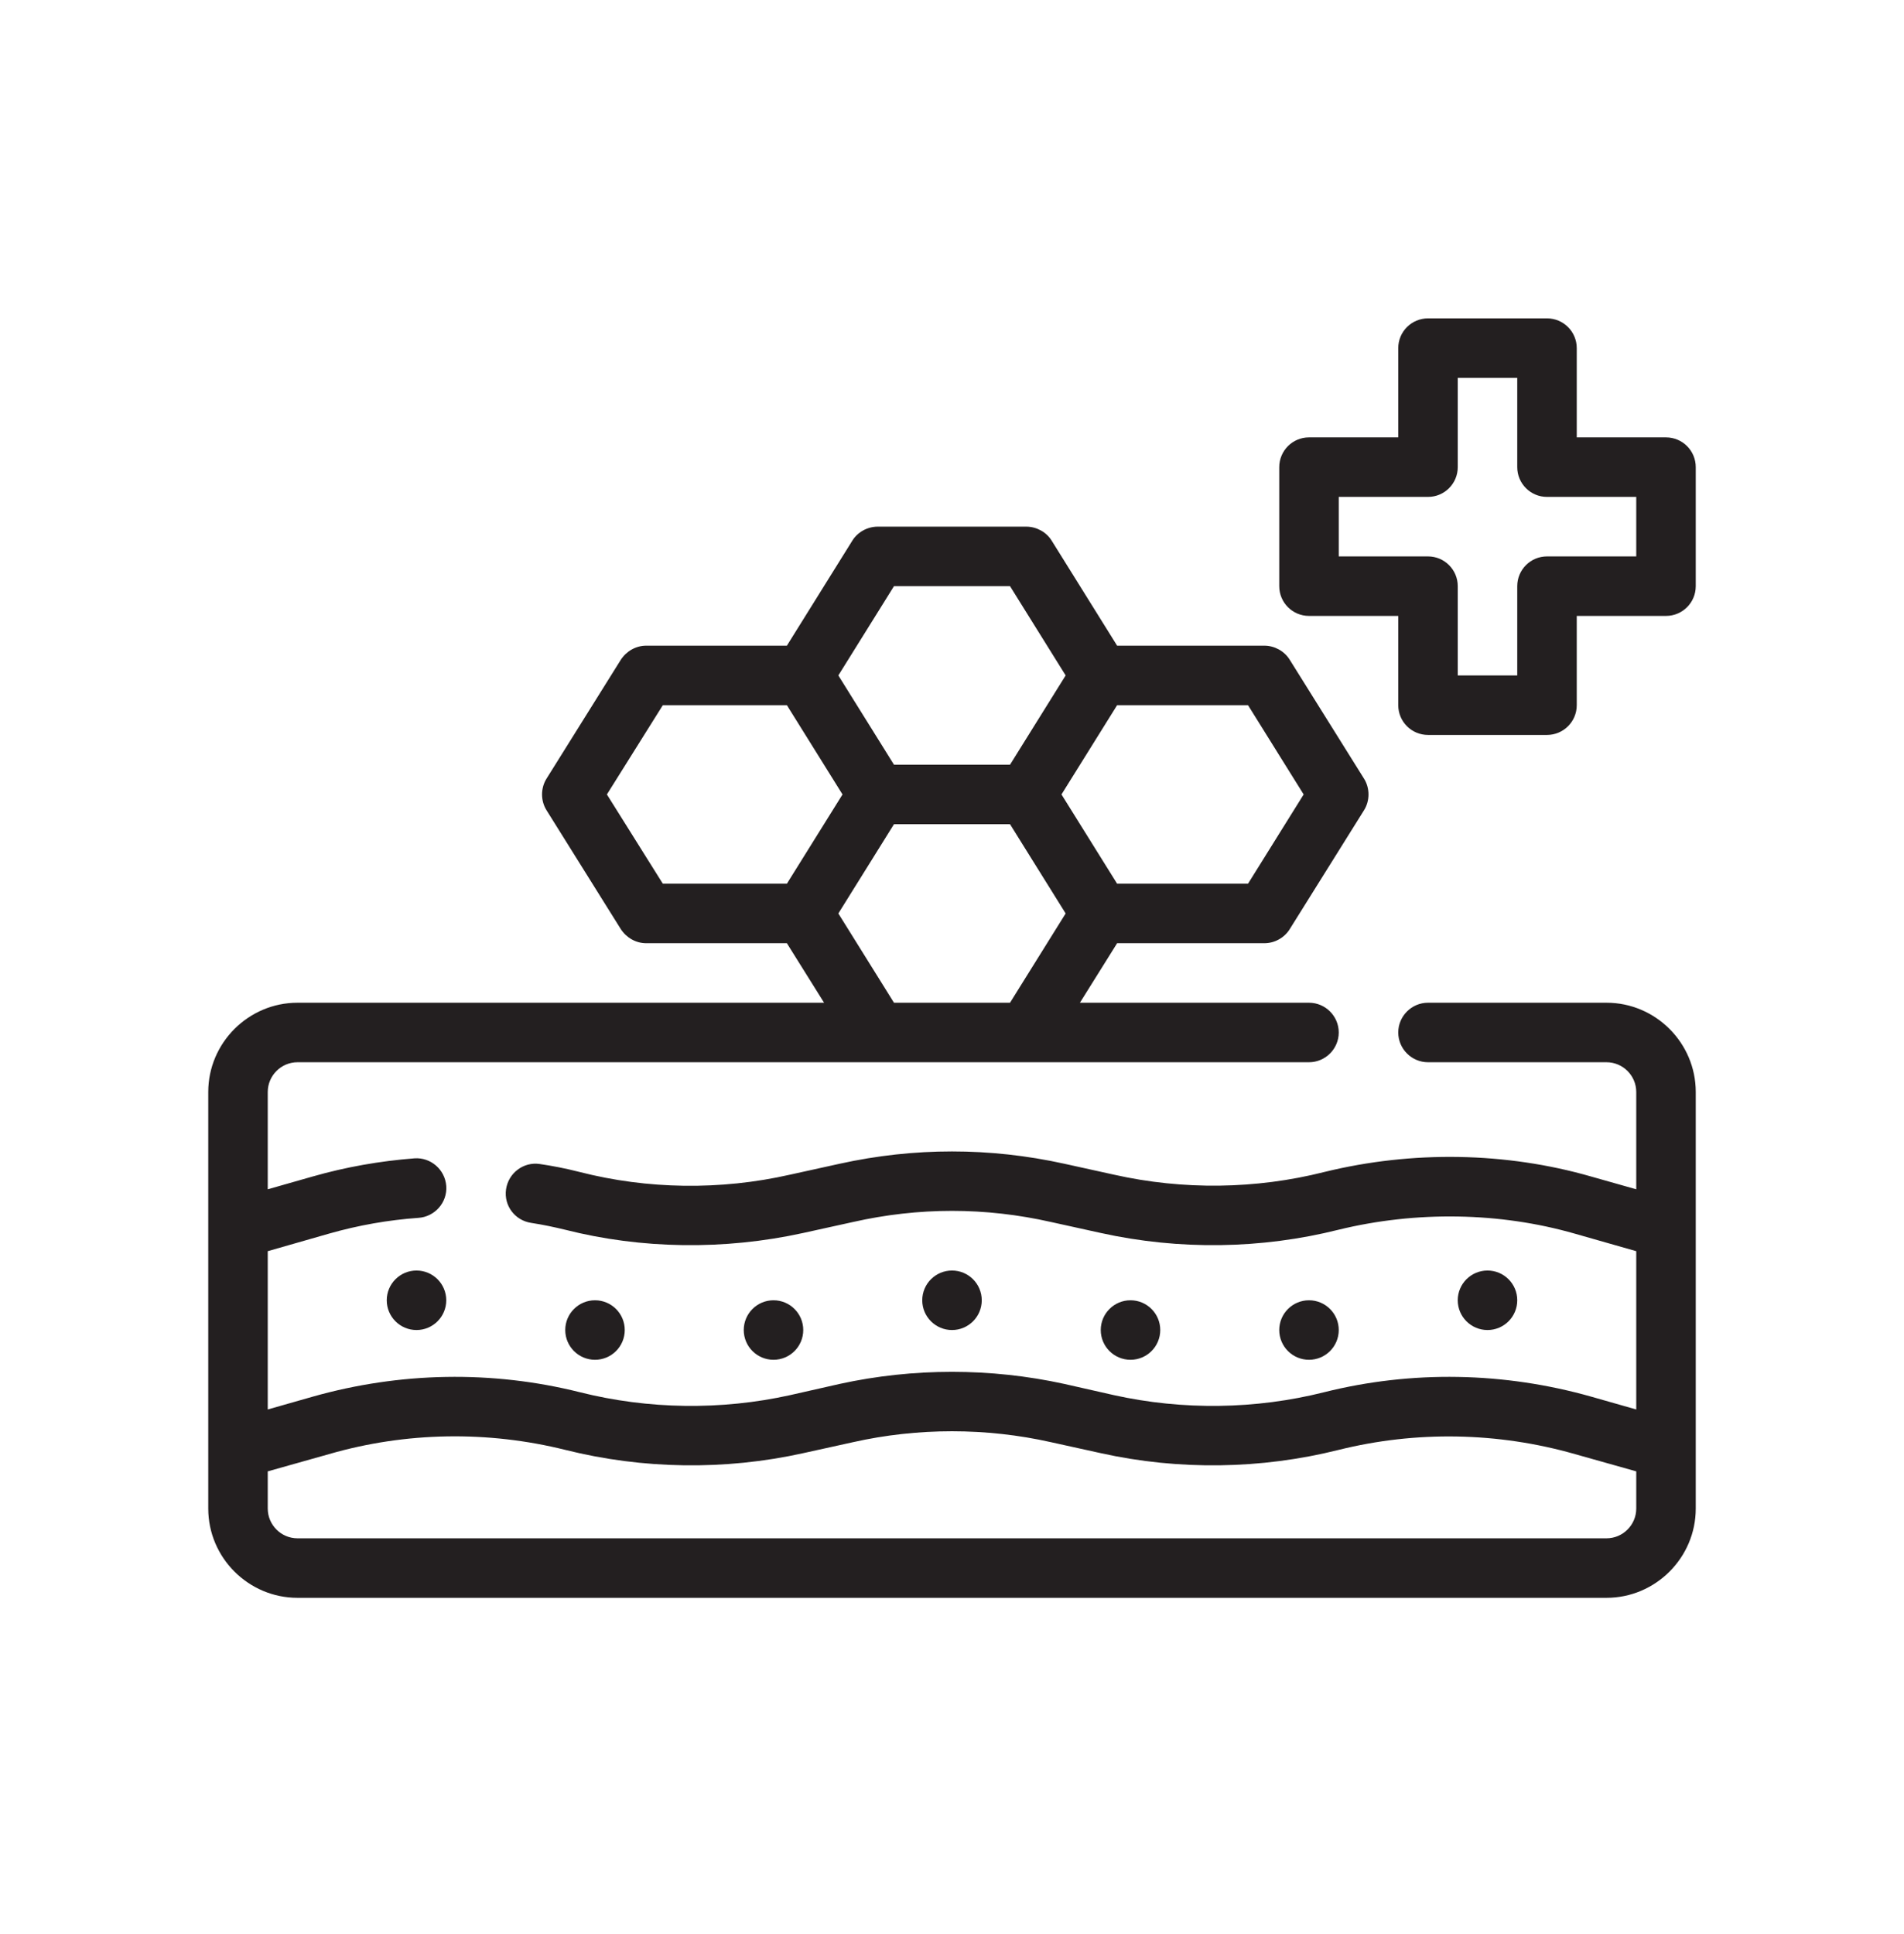 <svg xmlns="http://www.w3.org/2000/svg" fill="none" viewBox="0 0 64 65" height="65" width="64">
<path fill="#231F20" d="M54 33.7H48C47.45 33.7 47 34.15 47 34.7C47 35.25 47.45 35.7 48 35.7H54C54.55 35.7 55 36.15 55 36.7V39.97L53.48 39.54C50.63 38.72 47.48 38.66 44.51 39.39C42.21 39.97 39.77 40 37.45 39.48L35.77 39.11C33.27 38.56 30.73 38.56 28.23 39.11L26.55 39.48C24.21 40.01 21.76 39.97 19.49 39.39C18.98 39.26 18.55 39.18 18.14 39.12C17.6 39.04 17.09 39.42 17.01 39.97C16.93 40.52 17.31 41.02 17.86 41.1C18.25 41.16 18.63 41.24 19 41.33C21.56 41.98 24.34 42.02 26.99 41.44L28.67 41.07C30.88 40.57 33.12 40.57 35.33 41.07L37.01 41.44C39.64 42.02 42.4 41.98 44.99 41.33C47.61 40.69 50.42 40.74 52.93 41.46L55 42.05V47.37L53.49 46.94C50.56 46.11 47.46 46.05 44.51 46.79C42.2 47.37 39.76 47.4 37.45 46.89L35.77 46.51C33.3 45.97 30.7 45.97 28.23 46.51L26.55 46.89C24.24 47.4 21.8 47.37 19.49 46.79C16.54 46.05 13.44 46.11 10.51 46.94L9 47.37V42.05L11.06 41.46C12.04 41.18 13.06 41 14.07 40.93C14.62 40.89 15.04 40.41 15 39.86C14.96 39.31 14.48 38.89 13.93 38.93C12.77 39.02 11.63 39.22 10.51 39.54L9 39.97V36.7C9 36.15 9.45 35.7 10 35.7H44C44.55 35.7 45 35.25 45 34.7C45 34.15 44.55 33.7 44 33.7H36.3L37.55 31.7H42.5C42.84 31.7 43.17 31.52 43.35 31.23L45.85 27.23C46.05 26.91 46.05 26.49 45.85 26.17L43.35 22.17C43.17 21.88 42.84 21.7 42.5 21.7H37.55L35.35 18.17C35.17 17.88 34.84 17.7 34.5 17.7H29.5C29.16 17.7 28.83 17.88 28.65 18.17L26.45 21.7H21.72C21.38 21.7 21.06 21.88 20.87 22.17L18.37 26.17C18.17 26.49 18.17 26.91 18.37 27.23L20.87 31.23C21.06 31.52 21.38 31.7 21.72 31.7H26.45L27.7 33.7H10C8.35 33.7 7 35.05 7 36.7V50.7C7 52.35 8.35 53.7 10 53.7H54C55.65 53.7 57 52.35 57 50.7V36.7C57 35.05 55.65 33.7 54 33.7ZM33.95 33.7H30.05L28.18 30.7L30.05 27.7H33.95L35.82 30.7L33.95 33.7ZM41.95 23.7L43.82 26.7L41.95 29.7H37.55L35.68 26.7L37.55 23.7H41.95ZM30.05 19.7H33.95L35.82 22.7L33.95 25.7H30.05L28.18 22.7L30.05 19.7ZM26.45 29.7H22.28L20.4 26.7L22.28 23.7H26.45L28.32 26.7L26.45 29.7ZM55 50.7C55 51.25 54.55 51.7 54 51.7H10C9.45 51.7 9 51.25 9 50.7V49.45L11.06 48.87C13.65 48.12 16.4 48.08 19.01 48.73C21.61 49.38 24.37 49.42 26.99 48.84L28.67 48.47C30.85 47.98 33.15 47.98 35.33 48.47L37.01 48.84C39.63 49.42 42.39 49.38 44.99 48.73C47.6 48.08 50.35 48.13 52.94 48.87L55 49.45L55 50.7Z"></path>
<path fill="#231F20" d="M32 44.7C32.552 44.7 33 44.252 33 43.7C33 43.148 32.552 42.7 32 42.7C31.448 42.7 31 43.148 31 43.7C31 44.252 31.448 44.7 32 44.7Z"></path>
<path fill="#231F20" d="M26 45.7C26.552 45.7 27 45.252 27 44.7C27 44.148 26.552 43.7 26 43.7C25.448 43.7 25 44.148 25 44.7C25 45.252 25.448 45.7 26 45.7Z"></path>
<path fill="#231F20" d="M20 45.7C20.552 45.7 21 45.252 21 44.7C21 44.148 20.552 43.7 20 43.7C19.448 43.7 19 44.148 19 44.7C19 45.252 19.448 45.7 20 45.7Z"></path>
<path fill="#231F20" d="M14 44.7C14.552 44.7 15 44.252 15 43.7C15 43.148 14.552 42.7 14 42.7C13.448 42.7 13 43.148 13 43.7C13 44.252 13.448 44.7 14 44.7Z"></path>
<path fill="#231F20" d="M38 45.7C38.552 45.7 39 45.252 39 44.7C39 44.148 38.552 43.7 38 43.7C37.448 43.7 37 44.148 37 44.7C37 45.252 37.448 45.7 38 45.7Z"></path>
<path fill="#231F20" d="M44 45.7C44.552 45.7 45 45.252 45 44.7C45 44.148 44.552 43.7 44 43.7C43.448 43.7 43 44.148 43 44.7C43 45.252 43.448 45.7 44 45.7Z"></path>
<path fill="#231F20" d="M50 44.7C50.552 44.7 51 44.252 51 43.7C51 43.148 50.552 42.7 50 42.7C49.448 42.7 49 43.148 49 43.7C49 44.252 49.448 44.7 50 44.7Z"></path>
<path fill="#231F20" d="M56 14.7H53V11.7C53 11.147 52.552 10.7 52 10.7H48C47.448 10.7 47 11.147 47 11.7V14.7H44C43.448 14.7 43 15.147 43 15.7V19.7C43 20.253 43.448 20.7 44 20.7H47V23.7C47 24.253 47.448 24.7 48 24.7H52C52.552 24.7 53 24.253 53 23.7V20.7H56C56.552 20.7 57 20.253 57 19.7V15.7C57 15.147 56.552 14.7 56 14.7ZM55 18.7H52C51.448 18.7 51 19.147 51 19.7V22.7H49V19.7C49 19.147 48.552 18.7 48 18.7H45V16.7H48C48.552 16.7 49 16.253 49 15.7V12.7H51V15.7C51 16.253 51.448 16.7 52 16.7H55V18.7Z"></path>
</svg>
